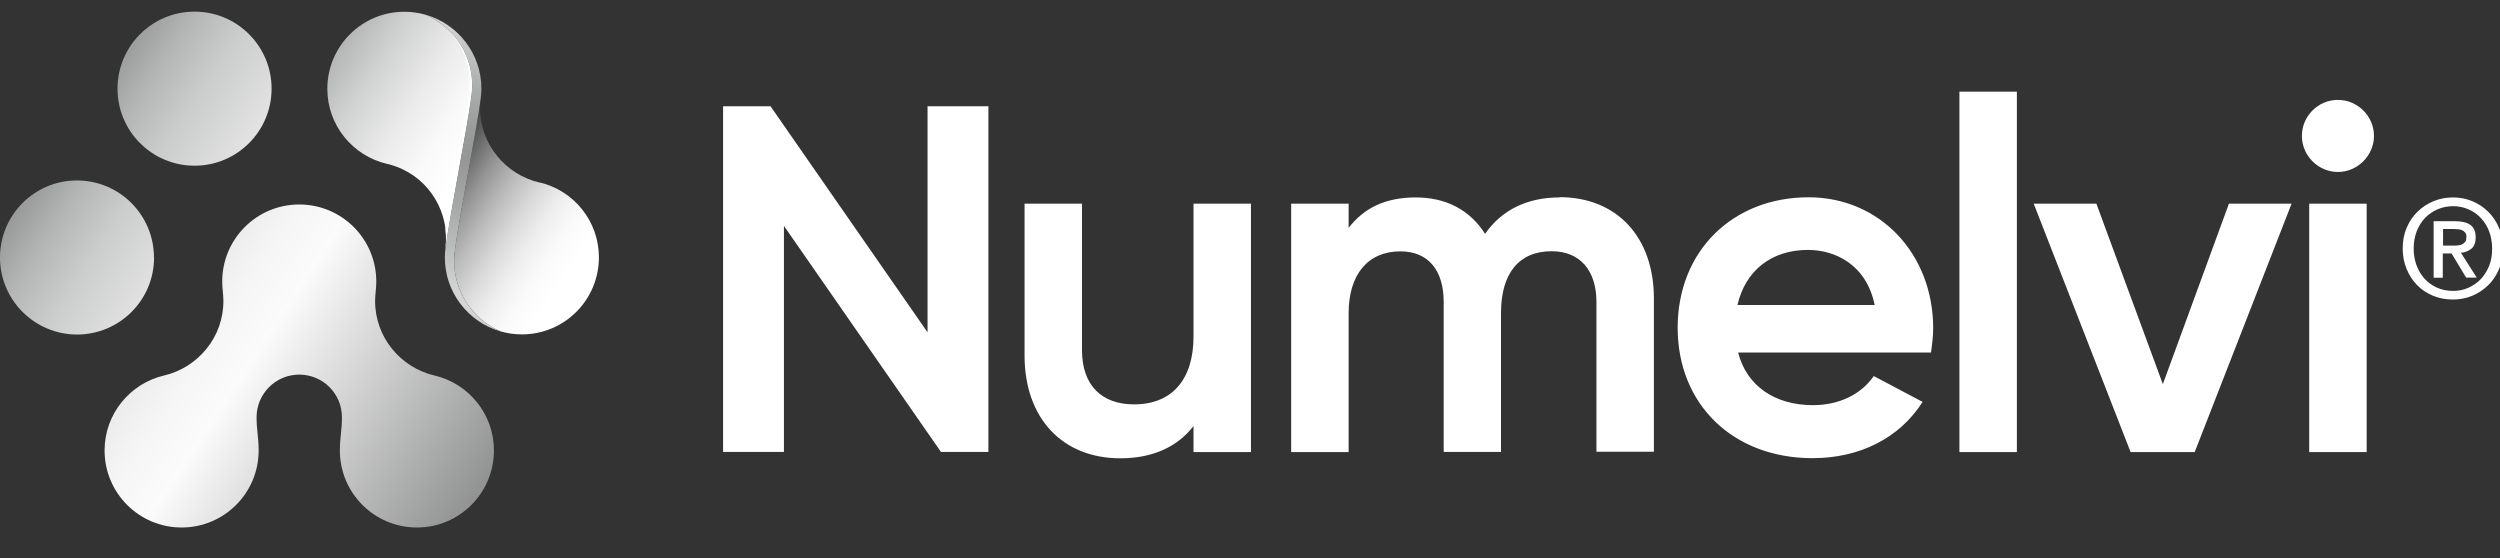<?xml version="1.0" encoding="UTF-8"?> <svg xmlns="http://www.w3.org/2000/svg" width="215" height="48" viewBox="0 0 215 48" fill="none"><rect x="0" y="0" width="215" height="48" fill="#333333" stroke="none"/><g clip-path="url(#clip0_552_5966)"><g clip-path="url(#clip1_552_5966)"><path d="M46.397 15.698C43.467 15.014 41.266 12.386 41.288 9.253C41.288 8.984 41.311 8.725 41.344 8.456C40.974 11.319 39.492 18.618 39.11 21.605C39.076 21.874 39.054 22.144 39.054 22.424C39.054 25.153 40.704 27.489 43.051 28.499C43.635 28.668 44.241 28.758 44.882 28.758C48.542 28.758 51.506 25.793 51.506 22.133C51.506 19 49.328 16.372 46.397 15.687V15.698Z" fill="url(#paint0_linear_552_5966)"></path><path d="M40.603 7.344C40.603 4.616 38.953 2.28 36.606 1.269C36.022 1.101 35.416 1.011 34.776 1.011C31.115 1.011 28.151 3.976 28.151 7.636C28.151 10.78 30.34 13.408 33.282 14.093C33.541 14.149 33.788 14.227 34.046 14.317C36.999 15.384 38.694 18.36 38.313 21.347C38.694 18.36 40.165 11.173 40.547 8.186C40.581 7.917 40.603 7.647 40.603 7.367V7.344Z" fill="url(#paint1_linear_552_5966)"></path><path d="M38.436 2.449C39.649 3.661 40.401 5.334 40.401 7.187C40.401 7.468 40.39 7.749 40.345 8.018C40.019 10.601 38.874 16.294 38.312 19.763C38.369 20.28 38.369 20.796 38.312 21.324C38.694 18.337 40.165 11.151 40.547 8.164C40.581 7.894 40.603 7.625 40.603 7.344C40.603 5.402 39.761 3.661 38.436 2.449Z" fill="white"></path><path d="M38.313 21.324C38.279 21.594 38.257 21.863 38.257 22.144C38.257 25.164 40.289 27.713 43.051 28.499C40.693 27.489 39.054 25.142 39.054 22.424C39.054 22.144 39.065 21.874 39.11 21.605C39.492 18.618 40.985 11.297 41.344 8.445C41.378 8.175 41.401 7.906 41.401 7.625C41.401 4.604 39.368 2.055 36.606 1.269C38.964 2.28 40.603 4.627 40.603 7.344C40.603 7.625 40.592 7.894 40.547 8.164C40.166 11.151 38.694 18.337 38.313 21.324Z" fill="url(#paint2_linear_552_5966)"></path><path d="M32.26 25.849C32.26 25.299 32.361 24.85 32.361 24.21C32.361 20.549 29.397 17.585 25.736 17.585C22.076 17.585 19.111 20.549 19.111 24.21C19.111 24.839 19.212 25.299 19.212 25.849C19.235 28.982 17.034 31.61 14.103 32.295C11.173 32.98 8.994 35.607 8.994 38.74C8.994 42.401 11.959 45.365 15.619 45.365C19.28 45.365 22.244 42.401 22.244 38.74C22.244 37.639 22.065 36.988 22.065 35.888C22.065 33.867 23.704 32.216 25.736 32.216C27.769 32.216 29.408 33.855 29.408 35.888C29.408 36.988 29.229 37.651 29.229 38.74C29.229 42.401 32.193 45.365 35.853 45.365C39.514 45.365 42.478 42.401 42.478 38.74C42.478 35.607 40.3 32.98 37.369 32.295C34.439 31.61 32.238 28.982 32.26 25.849ZM10.106 7.625C10.106 3.964 13.07 1 16.731 1C20.392 1 23.356 3.964 23.356 7.625C23.356 11.286 20.392 14.25 16.731 14.25C13.07 14.25 10.106 11.286 10.106 7.625ZM13.239 22.144C13.239 18.483 10.274 15.519 6.614 15.519C2.953 15.519 0 18.494 0 22.144C0 25.793 2.964 28.769 6.625 28.769C10.286 28.769 13.25 25.804 13.25 22.144H13.239Z" fill="url(#paint3_linear_552_5966)"></path><path d="M102.642 17.517H107.583V38.875H102.642V36.64C101.239 38.459 99.083 39.414 96.354 39.414C91.346 39.414 88.112 35.944 88.112 30.577V17.517H93.053V30.128C93.053 33.081 94.692 34.776 97.533 34.776C100.778 34.776 102.642 32.654 102.642 28.948V17.517ZM134.117 16.979C131.343 16.979 129.142 18.056 127.716 20.111C126.414 18.056 124.359 16.979 121.765 16.979C119.171 16.979 117.341 17.854 115.982 19.595V17.517H111.041V38.875H115.982V26.939C115.982 23.604 117.644 21.616 120.429 21.616C122.798 21.616 124.157 23.199 124.157 25.973V38.864H129.086V26.927C129.086 23.491 130.636 21.605 133.443 21.605C135.857 21.605 137.294 23.233 137.294 25.962V38.852H142.235V25.67C142.235 20.381 139.046 16.956 134.117 16.956V16.979ZM79.769 28.578L66.329 9.231L66.272 9.141H62.185V38.864H67.418V19.426L80.859 38.774L80.915 38.864H85.002V9.141H79.769V28.578ZM198.592 38.875H203.533V17.517H198.592V38.875ZM201.063 14.789C202.747 14.789 204.162 13.374 204.162 11.69C204.162 10.005 202.769 8.591 201.063 8.591C199.356 8.591 197.964 9.983 197.964 11.69C197.964 13.397 199.378 14.789 201.063 14.789ZM215.256 21.369C215.256 22.032 215.144 22.627 214.908 23.166C214.672 23.705 214.369 24.165 213.965 24.547C213.572 24.928 213.111 25.232 212.595 25.445C212.078 25.658 211.528 25.759 210.955 25.759C210.315 25.759 209.743 25.647 209.215 25.423C208.687 25.198 208.227 24.895 207.856 24.502C207.474 24.109 207.182 23.648 206.958 23.11C206.744 22.57 206.632 21.987 206.632 21.369C206.632 20.706 206.744 20.111 206.98 19.572C207.216 19.033 207.519 18.573 207.923 18.191C208.316 17.809 208.777 17.506 209.305 17.293C209.832 17.08 210.383 16.979 210.955 16.979C211.528 16.979 212.078 17.08 212.595 17.293C213.111 17.506 213.572 17.798 213.965 18.191C214.358 18.573 214.672 19.033 214.908 19.572C215.144 20.111 215.256 20.706 215.256 21.369ZM214.324 21.369C214.324 20.841 214.234 20.347 214.066 19.898C213.897 19.449 213.65 19.067 213.347 18.741C213.044 18.416 212.684 18.169 212.28 18C211.876 17.821 211.438 17.731 210.966 17.731C210.495 17.731 210.046 17.821 209.63 18C209.215 18.18 208.867 18.427 208.552 18.741C208.249 19.067 208.013 19.449 207.834 19.898C207.665 20.347 207.575 20.83 207.575 21.369C207.575 21.874 207.654 22.335 207.811 22.784C207.968 23.222 208.193 23.604 208.485 23.94C208.777 24.277 209.136 24.524 209.552 24.726C209.967 24.917 210.439 25.018 210.966 25.018C211.438 25.018 211.876 24.928 212.28 24.749C212.684 24.569 213.044 24.322 213.347 24.008C213.65 23.682 213.886 23.3 214.066 22.862C214.245 22.424 214.324 21.93 214.324 21.392V21.369ZM210.091 23.884H209.293V19.022H211.135C211.719 19.022 212.168 19.134 212.46 19.348C212.752 19.561 212.909 19.921 212.909 20.415C212.909 20.852 212.786 21.178 212.55 21.38C212.303 21.582 212.011 21.706 211.64 21.74L212.999 23.873H212.089L210.832 21.796H210.079V23.873L210.091 23.884ZM210.989 21.122C211.135 21.122 211.281 21.122 211.416 21.099C211.55 21.088 211.674 21.055 211.775 20.998C211.876 20.942 211.955 20.864 212.022 20.774C212.089 20.673 212.112 20.538 212.112 20.358C212.112 20.212 212.078 20.089 212.011 20.01C211.943 19.932 211.865 19.853 211.764 19.808C211.663 19.763 211.55 19.73 211.427 19.718C211.303 19.707 211.18 19.696 211.068 19.696H210.102V21.122H211H210.989ZM166.253 28.23C166.253 28.881 166.164 29.656 166.063 30.318H149.478C150.207 33.159 152.599 34.843 155.912 34.843C158.146 34.843 160.044 33.934 161.144 32.34L165.344 34.563C163.323 37.729 159.875 39.402 155.878 39.402C149.051 39.402 144.279 34.787 144.279 28.185C144.279 21.582 149.017 16.967 155.541 16.967C161.65 16.967 166.253 21.807 166.253 28.23ZM161.223 26.231C160.504 22.739 157.809 21.492 155.485 21.492C152.363 21.492 150.106 23.255 149.421 26.231H161.223ZM186.005 33.036L180.289 17.517H174.9L183.231 38.875H188.745L197.076 17.517H191.687L186.005 33.036ZM168.51 38.875H173.451V7.883H168.51V38.864V38.875Z" fill="white"></path></g></g><defs><linearGradient id="paint0_linear_552_5966" x1="36.965" y1="15.103" x2="51.259" y2="24.502" gradientUnits="userSpaceOnUse"><stop stop-color="#3C3C3C"></stop><stop offset="0.11" stop-color="#686868"></stop><stop offset="0.23" stop-color="#959595"></stop><stop offset="0.36" stop-color="#BBBBBB"></stop><stop offset="0.49" stop-color="#D9D9D9"></stop><stop offset="0.61" stop-color="#EEEEEE"></stop><stop offset="0.73" stop-color="#FAFAFA"></stop><stop offset="0.85" stop-color="white"></stop></linearGradient><linearGradient id="paint1_linear_552_5966" x1="28.386" y1="5.267" x2="42.681" y2="14.677" gradientUnits="userSpaceOnUse"><stop stop-color="#B4B5B5"></stop><stop offset="0.21" stop-color="#D0D1D1"></stop><stop offset="0.46" stop-color="#EAEAEA"></stop><stop offset="0.67" stop-color="#F9F9F9"></stop><stop offset="0.85" stop-color="white"></stop></linearGradient><linearGradient id="paint2_linear_552_5966" x1="39.829" y1="2.213" x2="39.829" y2="25.119" gradientUnits="userSpaceOnUse"><stop stop-color="#D3D4D4"></stop><stop offset="0.07" stop-color="#C6C7C7"></stop><stop offset="0.24" stop-color="#ABACAC"></stop><stop offset="0.39" stop-color="#9A9B9B"></stop><stop offset="0.5" stop-color="#959696"></stop><stop offset="0.68" stop-color="#A7A8A8"></stop><stop offset="1" stop-color="#D3D4D4"></stop></linearGradient><linearGradient id="paint3_linear_552_5966" x1="-12.52" y1="4.301" x2="55.56" y2="49.082" gradientUnits="userSpaceOnUse"><stop stop-color="#BEBFC0"></stop><stop offset="0.05" stop-color="#AFB0B1"></stop><stop offset="0.14" stop-color="#898A8A"></stop><stop offset="0.18" stop-color="#767777"></stop><stop offset="0.28" stop-color="#B4B5B5"></stop><stop offset="0.33" stop-color="#CBCCCC"></stop><stop offset="0.41" stop-color="#E5E5E5"></stop><stop offset="0.48" stop-color="#F5F5F5"></stop><stop offset="0.53" stop-color="#FBFBFB"></stop><stop offset="0.88" stop-color="#767777"></stop><stop offset="1" stop-color="#9FA0A0"></stop></linearGradient><clipPath id="clip0_552_5966"><rect width="215" height="48" fill="white"></rect></clipPath><clipPath id="clip1_552_5966"><rect width="215.256" height="44.365" fill="white" transform="translate(0 1)"></rect></clipPath></defs></svg> 